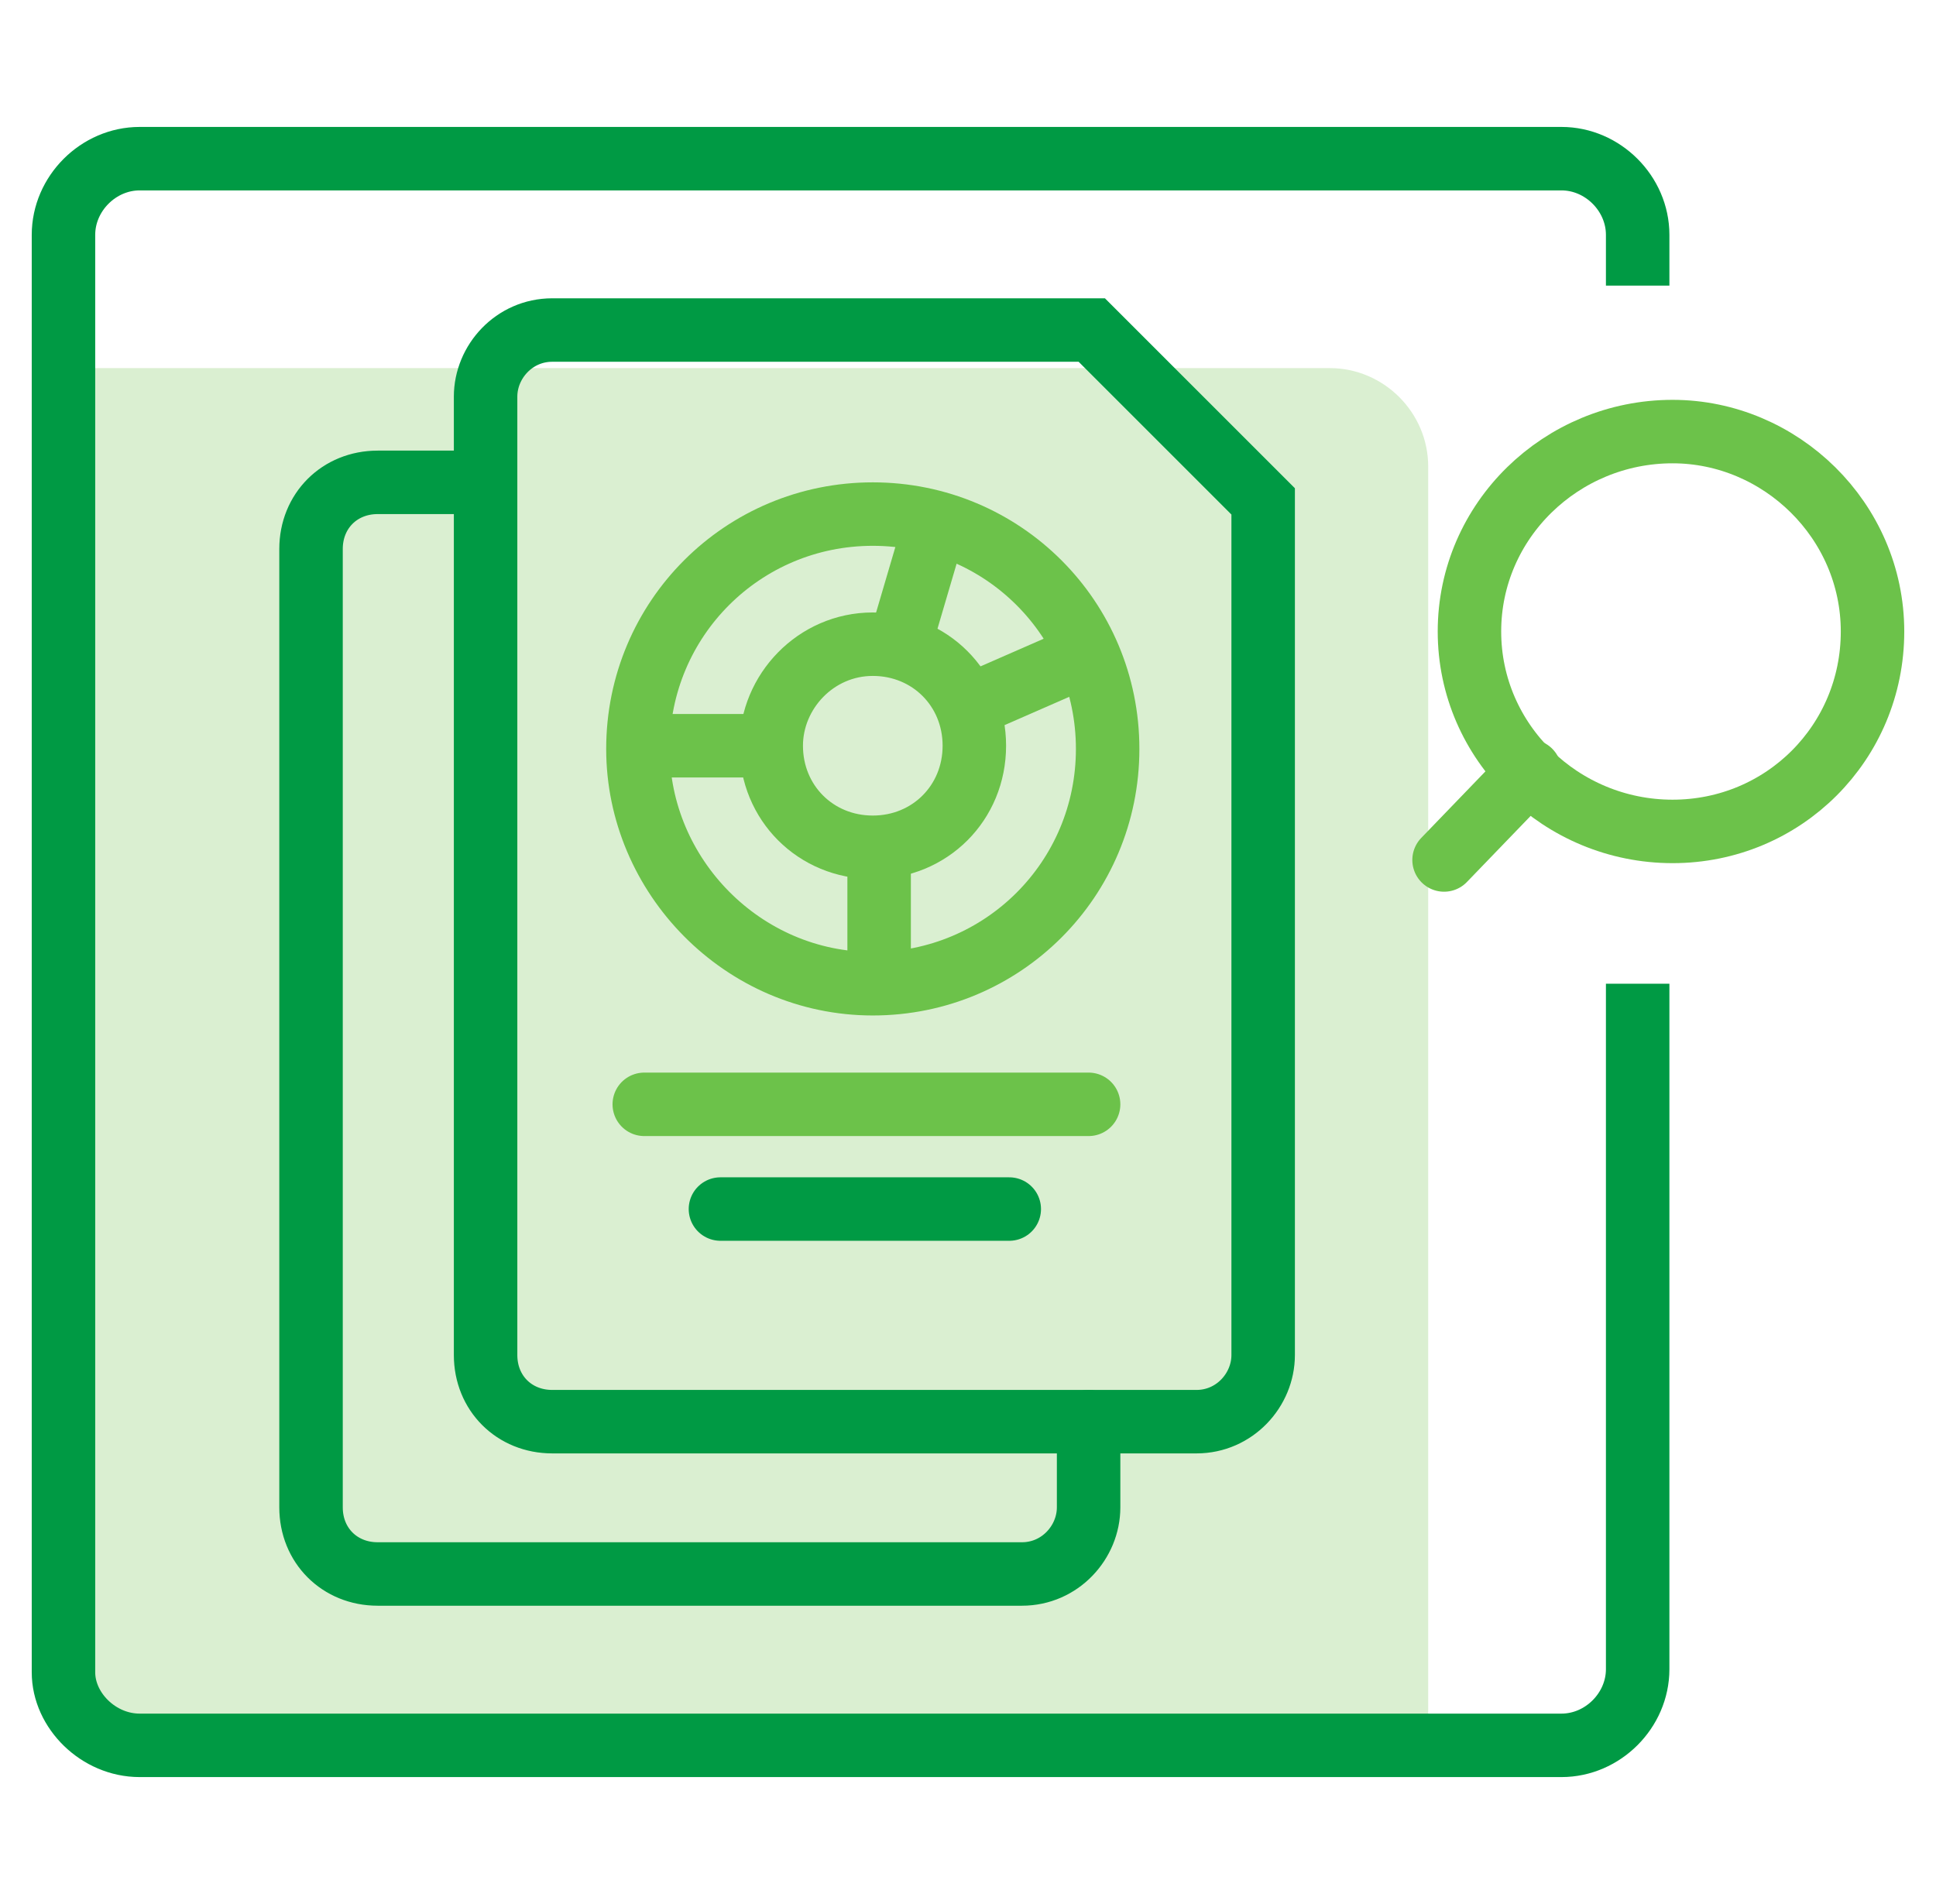 <?xml version="1.0" encoding="UTF-8"?> <svg xmlns="http://www.w3.org/2000/svg" width="61" height="60" viewBox="0 0 61 60" fill="none"><path fill-rule="evenodd" clip-rule="evenodd" d="M2 11.6H41.9C43.6 11.6 45 13 45 14.7V55H4.9C3.3 55 2 53.7 2 52.1V11.6Z" fill="#DAEFD1"></path><path d="M51.6 9V7.4C51.6 6.1 50.5 5 49.2 5H4.4C3.1 5 2 6.1 2 7.4V52.7C2 53.9 3.1 55 4.4 55H49.2C50.5 55 51.6 53.9 51.6 52.6V31" stroke="#009A44" stroke-width="2" stroke-miterlimit="10"></path><path d="M52.7 26.2C56.2 26.2 59 23.4 59 19.9C59 16.4 56.1 13.6 52.7 13.6C49.2 13.6 46.3 16.4 46.3 19.9C46.3 23.4 49.2 26.2 52.7 26.2Z" stroke="#6CC24A" stroke-width="2" stroke-miterlimit="10"></path><path d="M48.2 24.3L45.5 27.1" stroke="#6CC24A" stroke-width="2" stroke-miterlimit="10" stroke-linecap="round"></path><path d="M17.4 10.4H34.4L39.8 15.8V42.7C39.8 43.8 38.9 44.8 37.7 44.8H17.4C16.2 44.8 15.3 43.9 15.3 42.7V12.5C15.3 11.4 16.2 10.4 17.4 10.4Z" stroke="#009A44" stroke-width="2" stroke-miterlimit="10" stroke-linecap="round"></path><path d="M20.3 34.8H34.3" stroke="#6CC24A" stroke-width="2" stroke-miterlimit="10" stroke-linecap="round"></path><path d="M22.7 38.1H31.8" stroke="#009A44" stroke-width="2" stroke-miterlimit="10" stroke-linecap="round"></path><path d="M27.5 31C31.6 31 34.9 27.7 34.9 23.6C34.9 19.5 31.6 16.2 27.5 16.2C23.4 16.2 20.1 19.5 20.1 23.6C20.1 27.6 23.4 31 27.5 31Z" stroke="#6CC24A" stroke-width="2" stroke-miterlimit="10"></path><path d="M27.5 26.7C29.3 26.7 30.7 25.3 30.7 23.5C30.7 21.7 29.3 20.3 27.5 20.3C25.7 20.3 24.3 21.8 24.3 23.5C24.3 25.3 25.7 26.7 27.5 26.7Z" stroke="#6CC24A" stroke-width="2" stroke-miterlimit="10"></path><path d="M23.6 23.5H20.1" stroke="#6CC24A" stroke-width="2" stroke-miterlimit="10"></path><path d="M31.1 22L34.3 20.6" stroke="#6CC24A" stroke-width="2" stroke-miterlimit="10"></path><path d="M29.5 16.4L28.5 19.8" stroke="#6CC24A" stroke-width="2" stroke-miterlimit="10"></path><path d="M27.7 27.4V31" stroke="#6CC24A" stroke-width="2" stroke-miterlimit="10"></path><path d="M34.3 44.8V47.5C34.3 48.6 33.4 49.6 32.2 49.6H11.9C10.7 49.6 9.8 48.7 9.8 47.5V17.3C9.8 16.1 10.7 15.2 11.9 15.2H15.2" stroke="#009A44" stroke-width="2" stroke-miterlimit="10" stroke-linecap="round"></path></svg> 